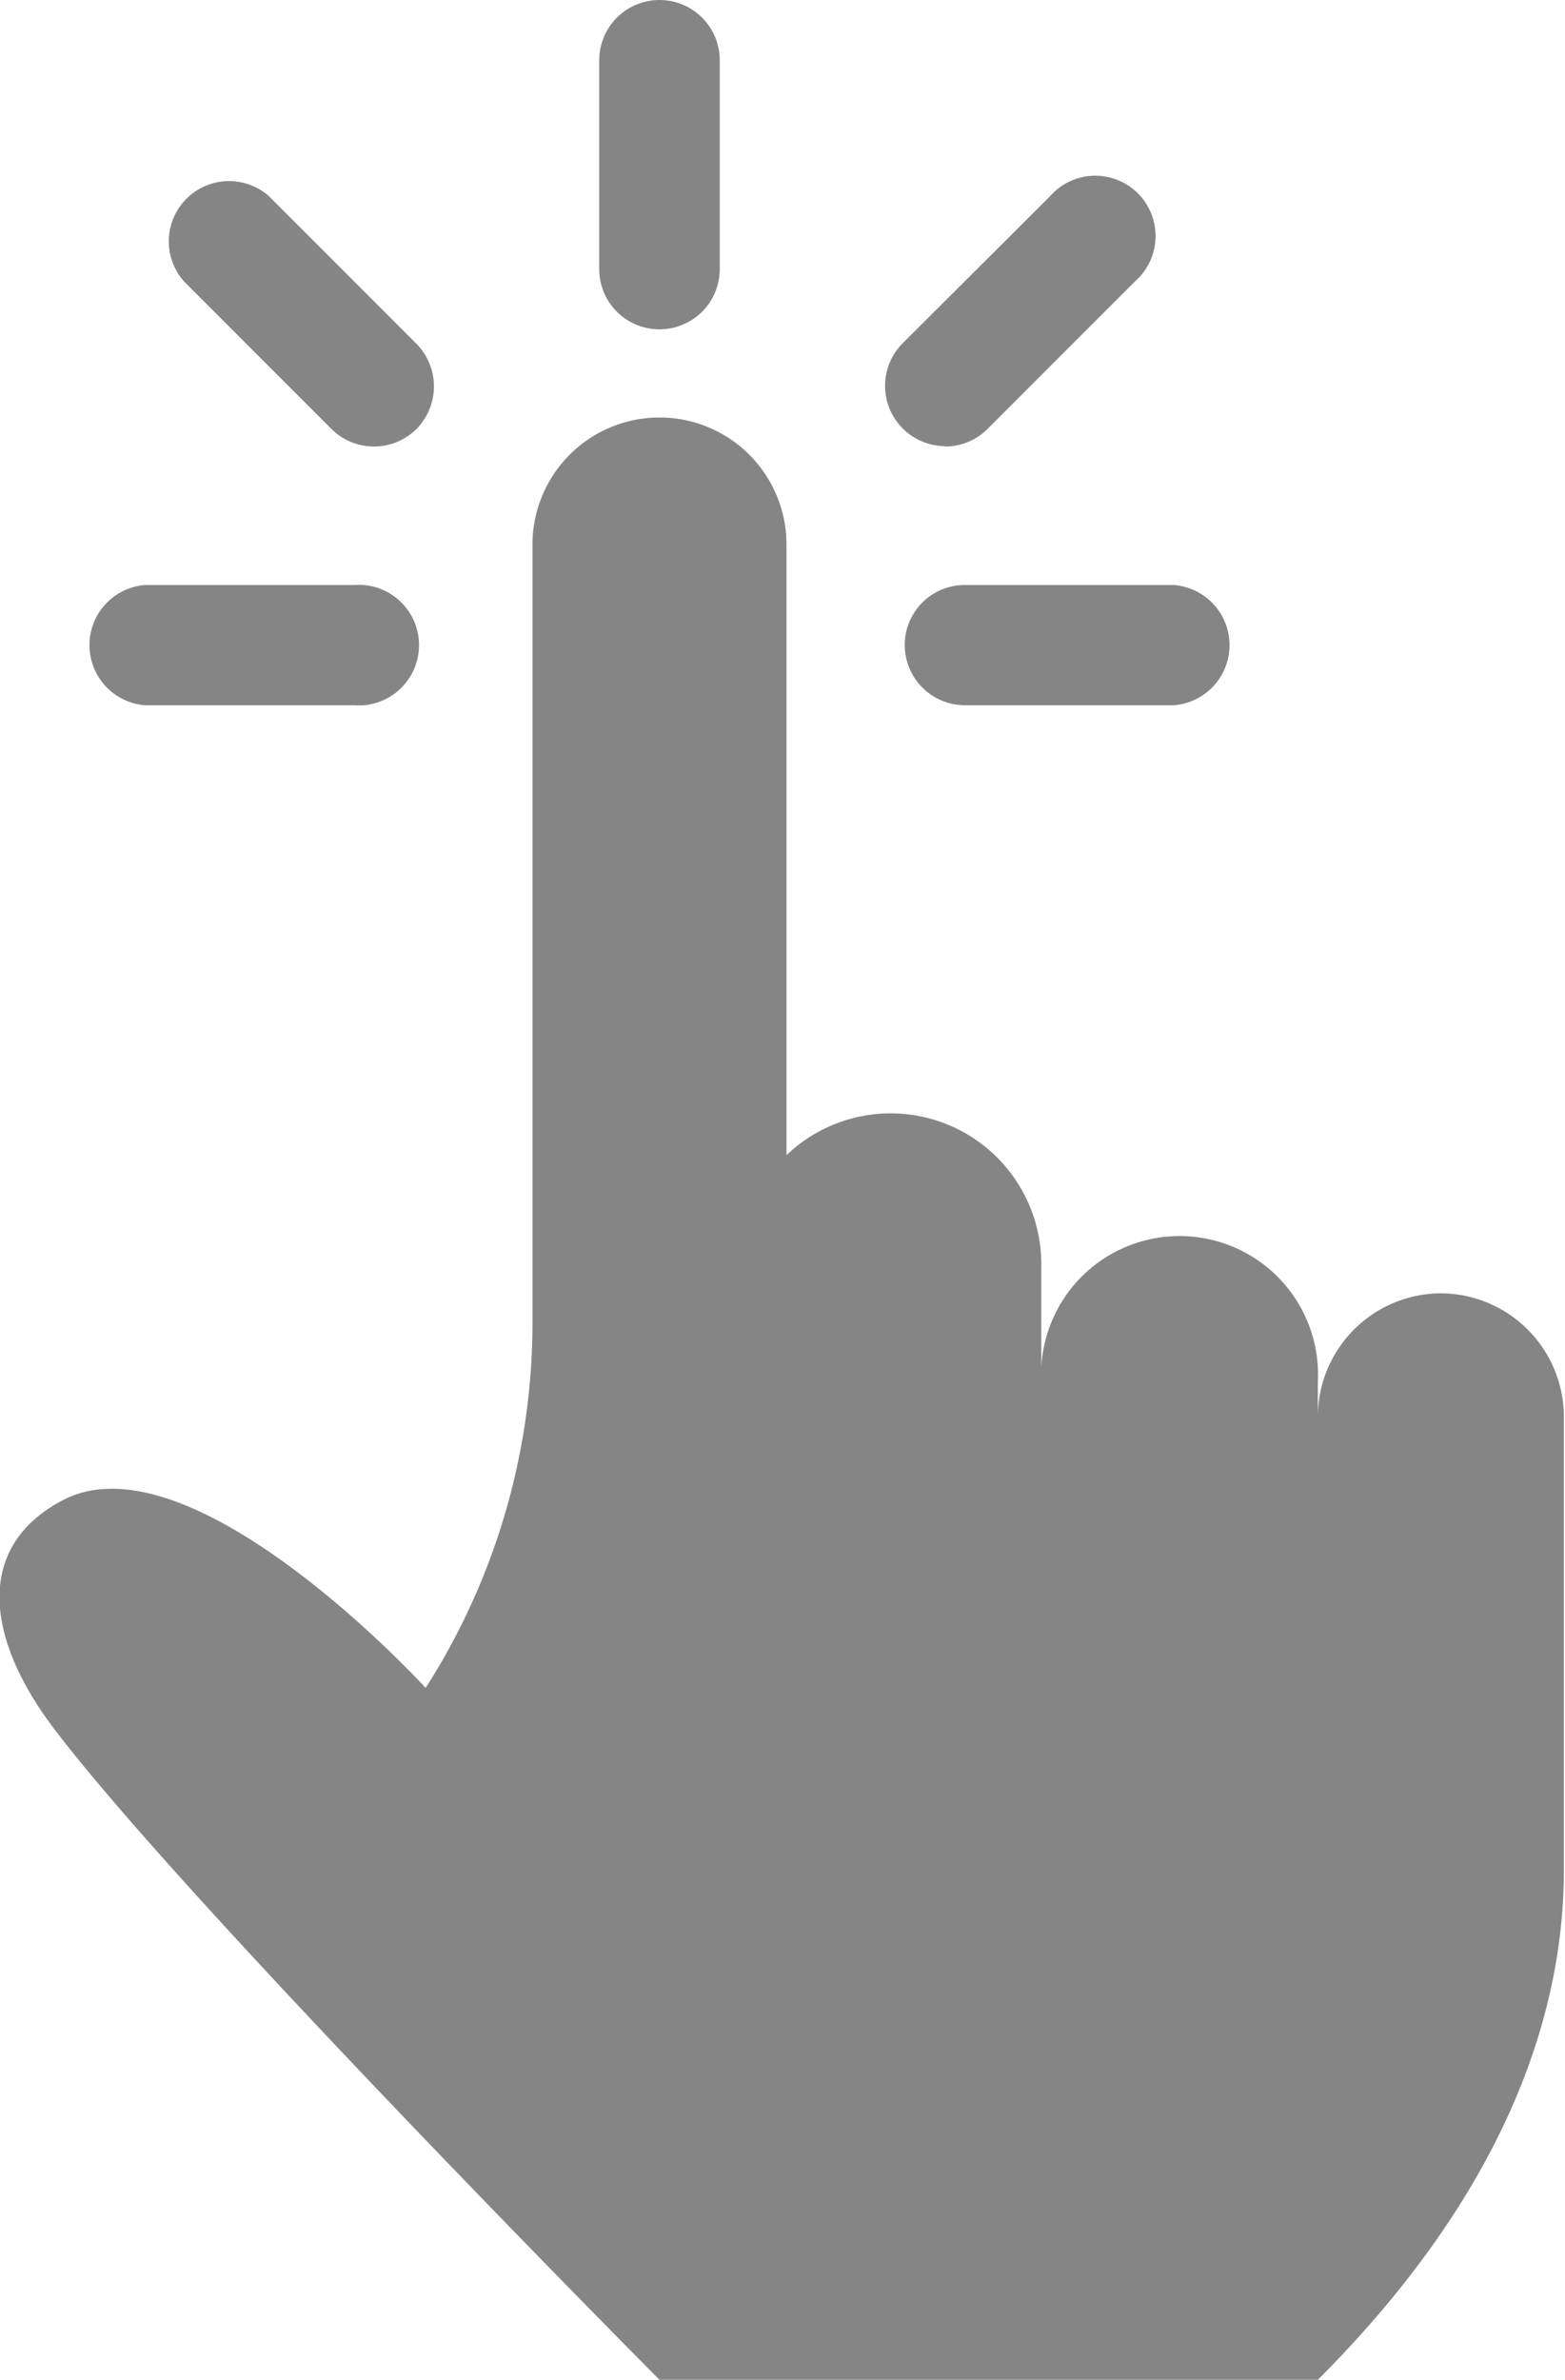<svg xmlns="http://www.w3.org/2000/svg" viewBox="0 0 41.03 62.36"><defs><style>.cls-1{fill:#858585;}</style></defs><g id="Livello_2" data-name="Livello 2"><g id="Livello_1-2" data-name="Livello 1"><path class="cls-1" d="M37.79,33.89a3.24,3.24,0,0,0-3.24,3.25v-.93a3.63,3.63,0,1,0-7.25,0V33.12a3.95,3.95,0,0,0-6.68-2.85v-16a3.33,3.33,0,0,0-6.66,0V34.77a17.76,17.76,0,0,1-2.8,9.46S5,37.49,1.61,39.33c-2.27,1.22-2,3.6-.17,6C5,50,17.29,62.36,17.29,62.36H34.55C39.23,57.68,41,53.08,41,49V37.14a3.24,3.24,0,0,0-3.24-3.25Z"/><path class="cls-1" d="M17.29,8.63a1.58,1.58,0,0,0,1.58-1.58V1.58a1.58,1.58,0,0,0-3.16,0V7.05A1.58,1.58,0,0,0,17.29,8.63Z"/><path class="cls-1" d="M3.8,18.48H9.28a1.58,1.58,0,1,0,0-3.15H3.8a1.58,1.58,0,0,0,0,3.15Z"/><path class="cls-1" d="M23.72,16.9a1.58,1.58,0,0,0,1.58,1.58h5.48a1.58,1.58,0,0,0,0-3.15H25.3A1.57,1.57,0,0,0,23.72,16.9Z"/><path class="cls-1" d="M8.69,11.24a1.58,1.58,0,0,0,2.23,0,1.59,1.59,0,0,0,0-2.23L7.05,5.14A1.58,1.58,0,0,0,4.82,7.37Z"/><path class="cls-1" d="M24.77,11.7a1.57,1.57,0,0,0,1.12-.46l3.87-3.87a1.58,1.58,0,1,0-2.23-2.23L23.66,9a1.58,1.58,0,0,0,1.11,2.69Z"/></g></g></svg>